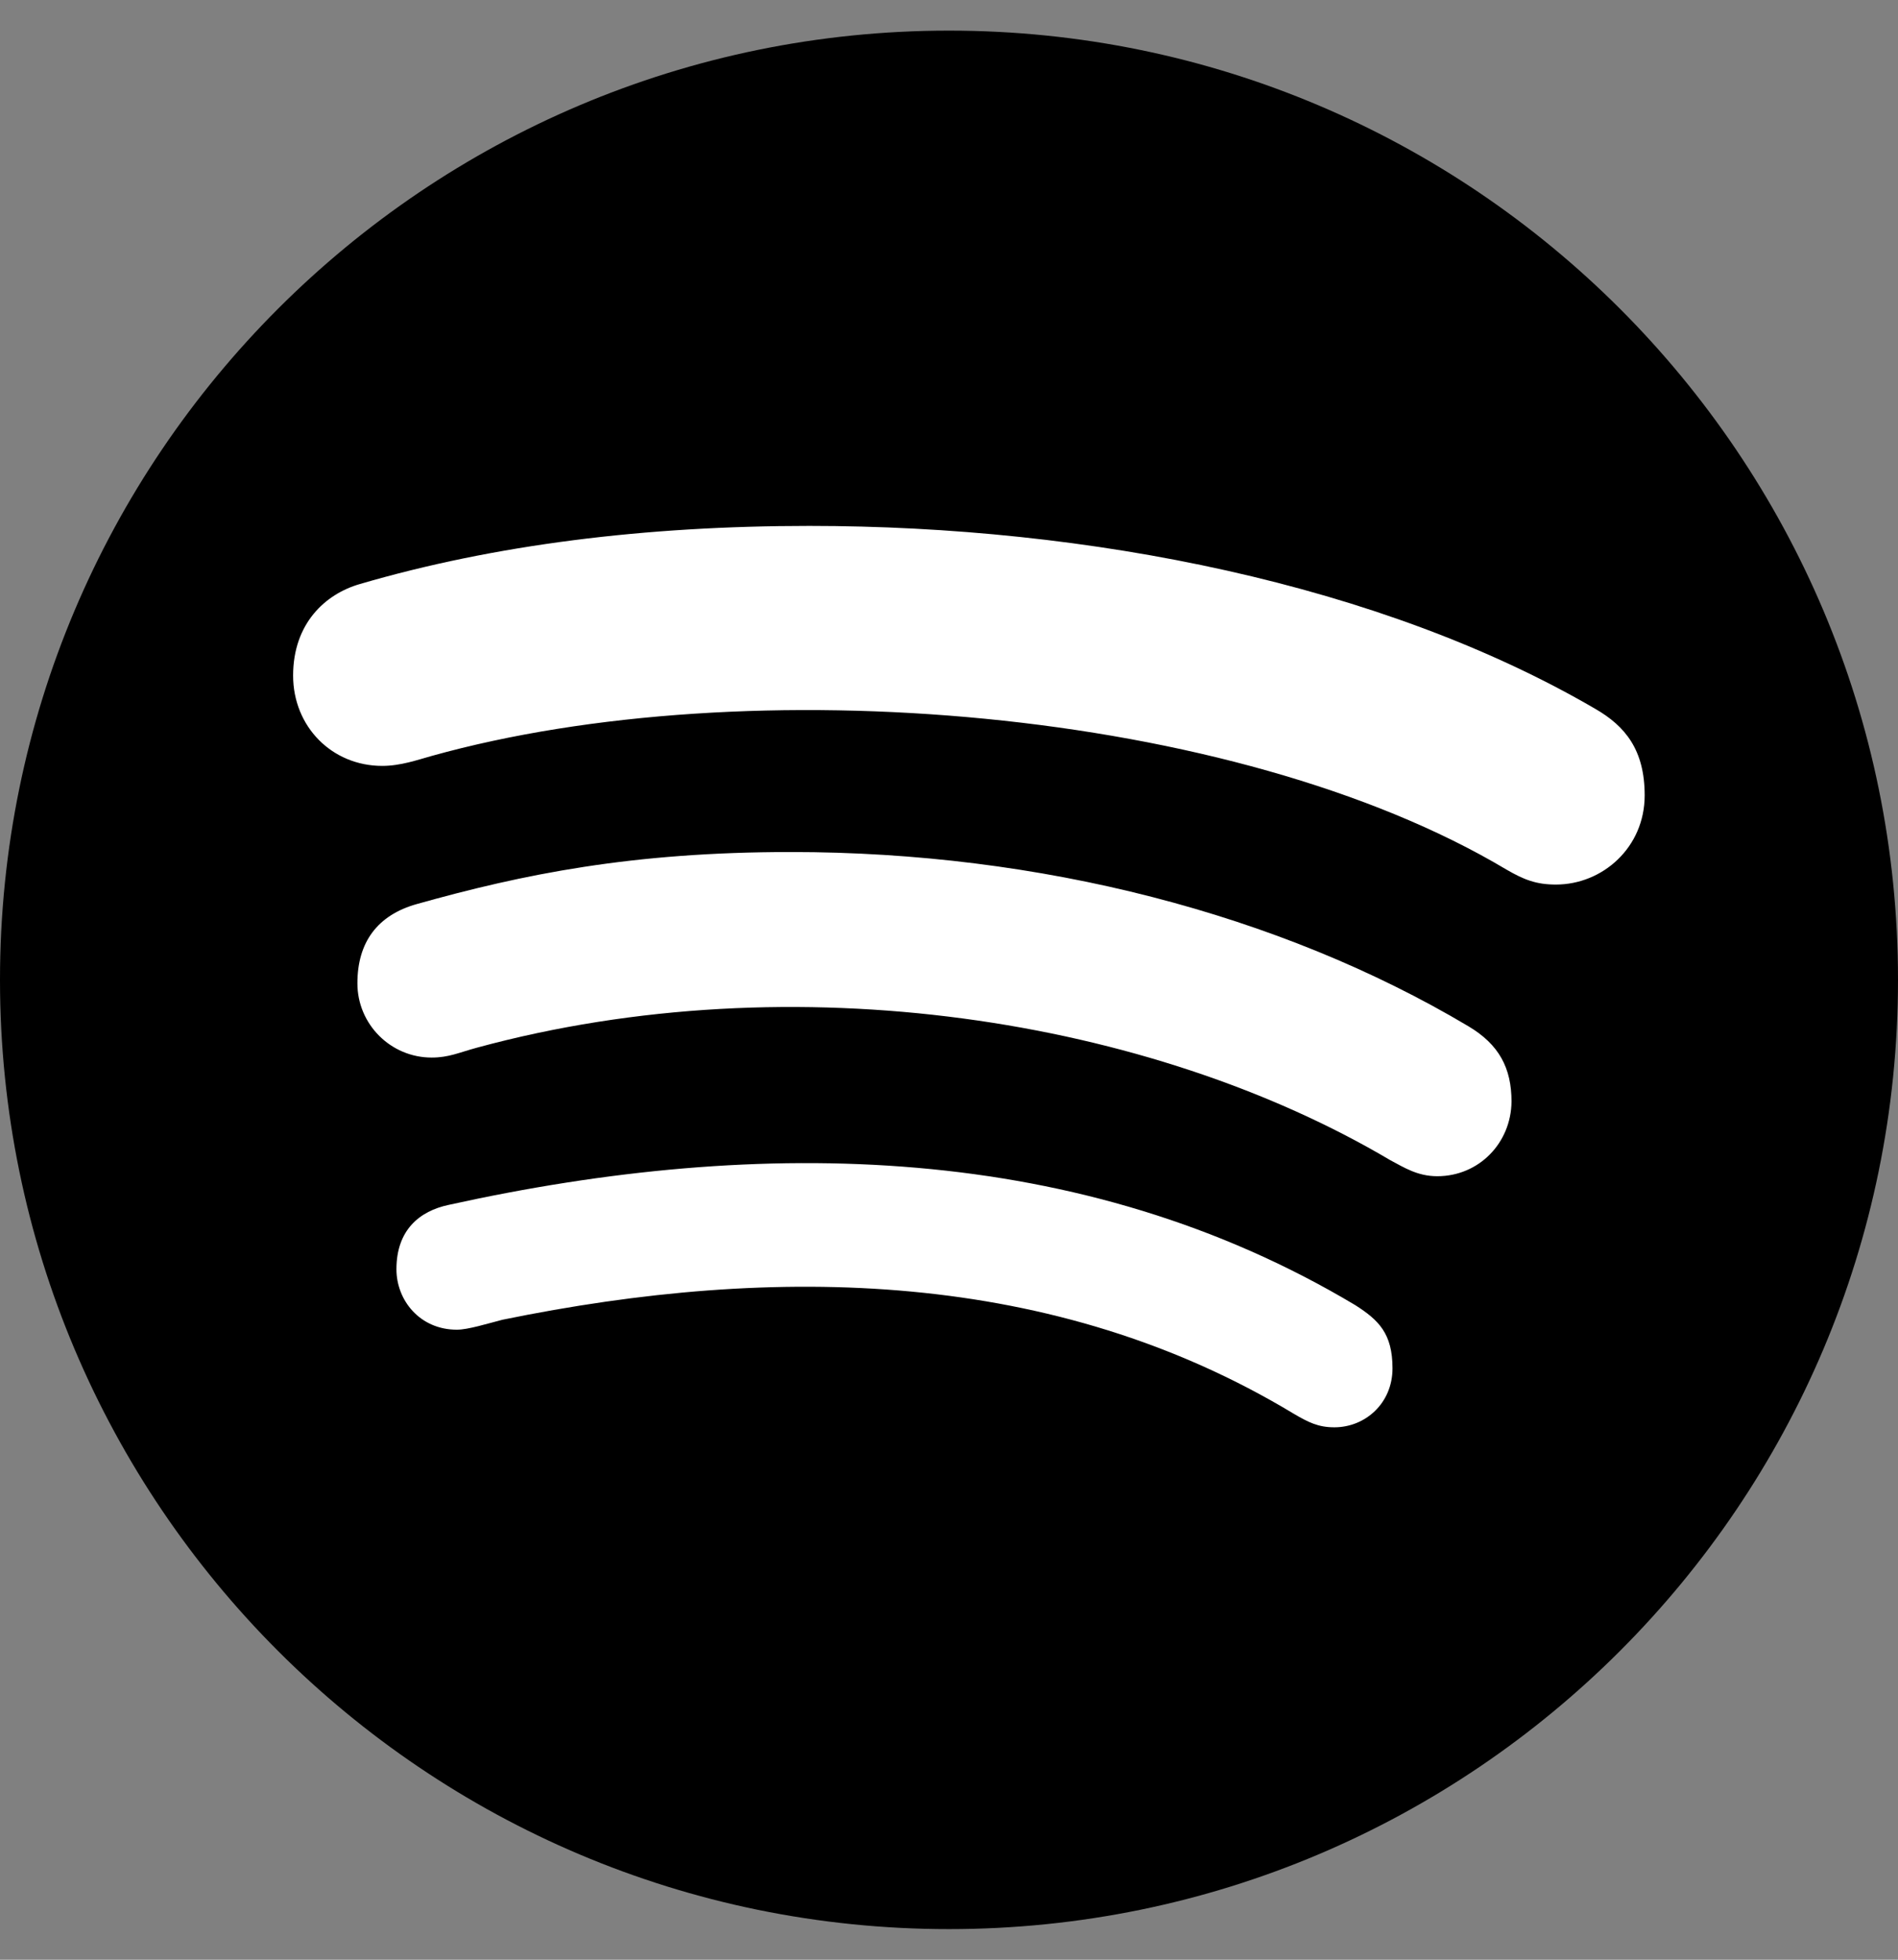 <?xml version="1.0" encoding="utf-8"?>
<!-- Generator: Adobe Illustrator 26.0.1, SVG Export Plug-In . SVG Version: 6.00 Build 0)  -->
<svg version="1.1" id="Layer_1" xmlns="http://www.w3.org/2000/svg" xmlns:xlink="http://www.w3.org/1999/xlink" x="0px" y="0px"
	 viewBox="0 0 496 512" style="enable-background:new 0 0 496 512;" xml:space="preserve">
<rect x="0" y="0" width="496" height="512" fill="#808080" stroke="none"/>
<style type="text/css">
	.st0{fill:#FFFFFF;}
</style>
<path d="M248,8C111.1,8,0,119.1,0,256s111.1,248,248,248s248-111.1,248-248S384.9,8,248,8z"/>
<path class="st0" d="M406.6,231.1c-5.2,0-8.4-1.3-12.9-3.9c-71.2-42.5-198.5-52.7-280.9-29.7c-3.6,1-8.1,2.6-12.9,2.6
	c-13.2,0-23.3-10.3-23.3-23.6c0-13.6,8.4-21.3,17.4-23.9c35.2-10.3,74.6-15.2,117.5-15.2c73,0,149.5,15.2,205.4,47.8
	c7.8,4.5,12.9,10.7,12.9,22.6C429.8,221.4,418.8,231.1,406.6,231.1L406.6,231.1z M375.6,307.3c-5.2,0-8.7-2.3-12.3-4.2
	c-62.5-37-155.7-51.9-238.6-29.4c-4.8,1.3-7.4,2.6-11.9,2.6c-10.7,0-19.4-8.7-19.4-19.4s5.2-17.8,15.5-20.7
	c27.8-7.8,56.2-13.6,97.8-13.6c64.9,0,127.6,16.1,177,45.5c8.1,4.8,11.3,11,11.3,19.7C394.9,298.6,386.5,307.3,375.6,307.3z
	 M348.7,372.9c-4.2,0-6.8-1.3-10.7-3.6c-62.4-37.6-135-39.2-206.7-24.5c-3.9,1-9,2.6-11.9,2.6c-9.7,0-15.8-7.7-15.8-15.8
	c0-10.3,6.1-15.2,13.6-16.8c81.9-18.1,165.6-16.5,237,26.2c6.1,3.9,9.7,7.4,9.7,16.5S356.8,372.9,348.7,372.9L348.7,372.9z"/>
</svg>
